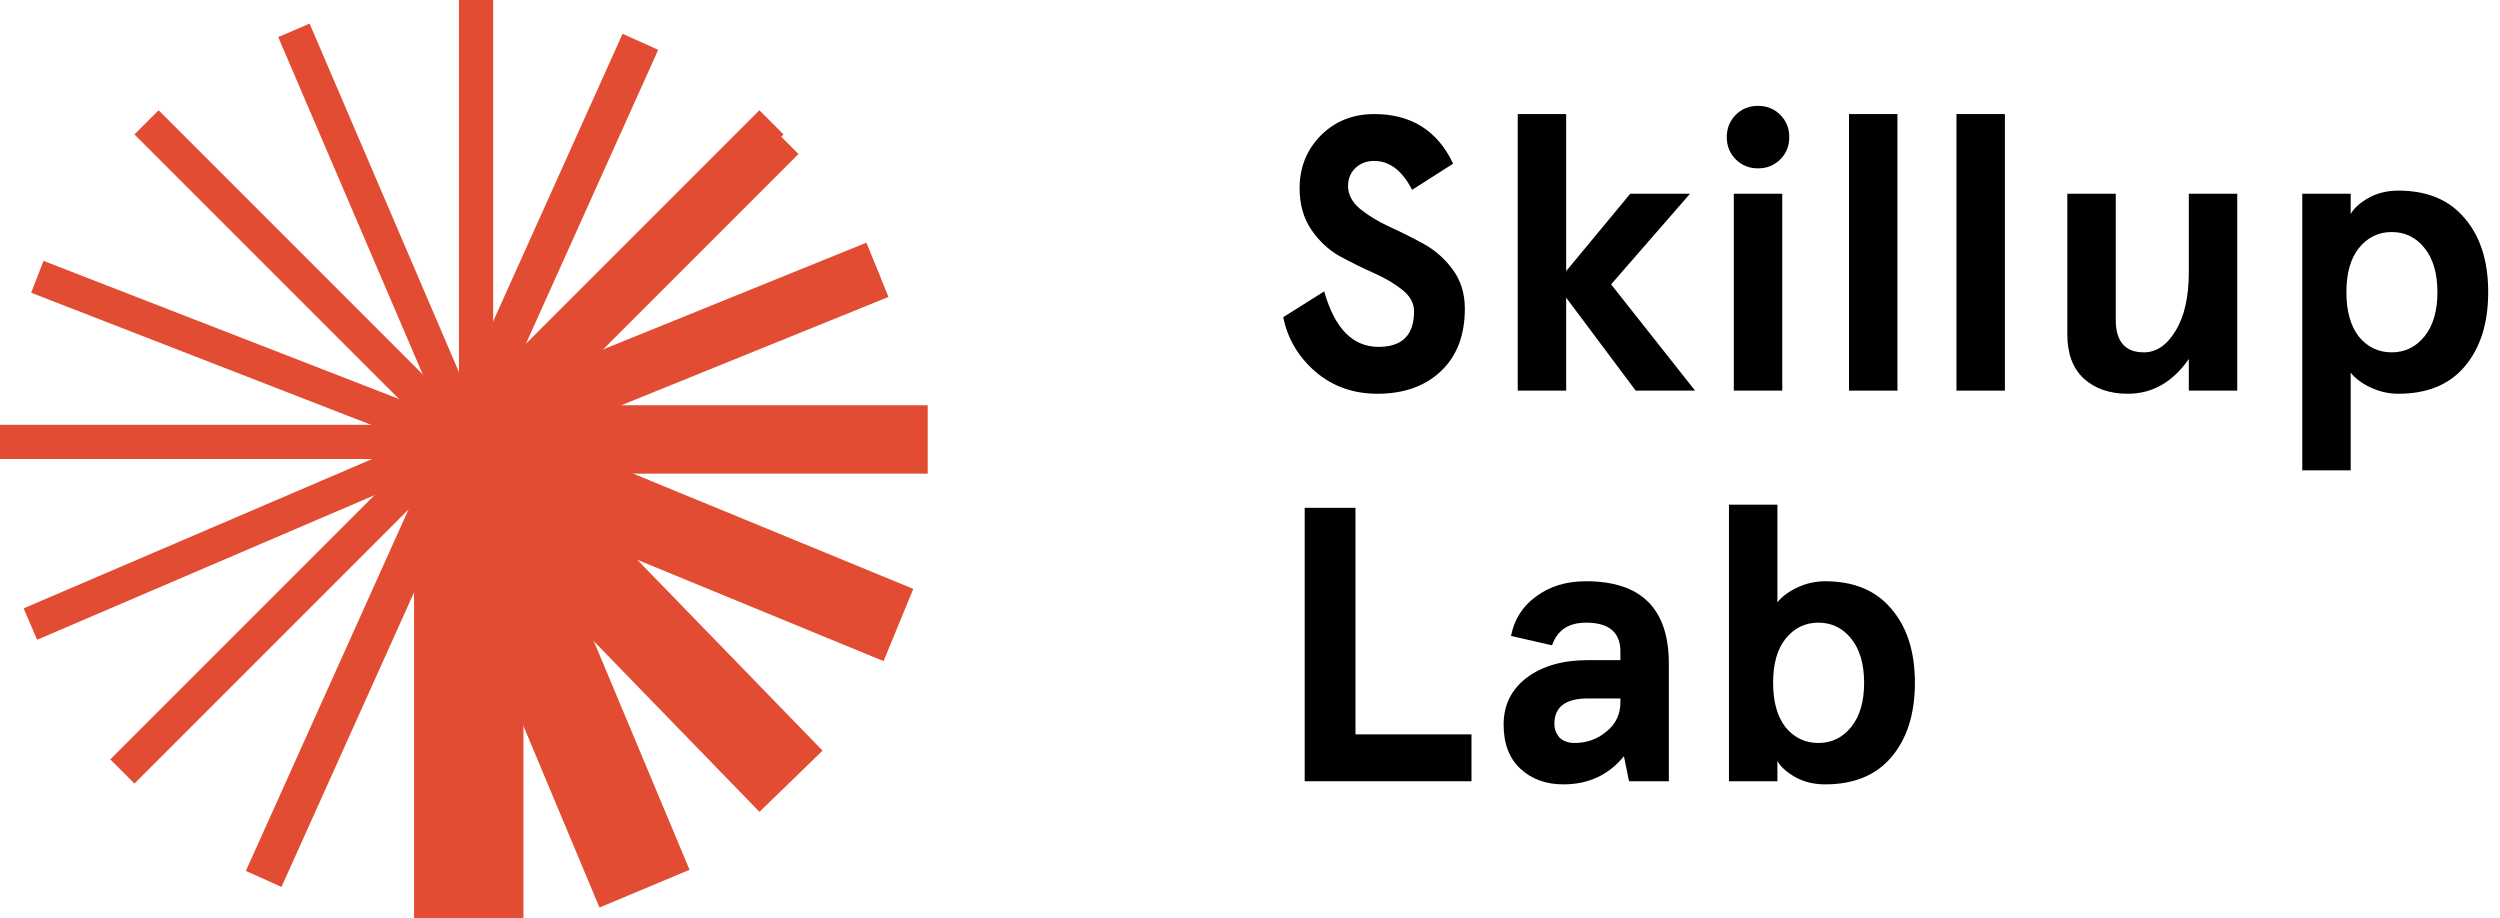 <svg width="128" height="47" viewBox="0 0 128 47" fill="none" xmlns="http://www.w3.org/2000/svg">
<path d="M96.843 31.18C97.643 32.113 98.043 33.373 98.043 34.96C98.043 36.547 97.643 37.813 96.843 38.76C96.056 39.693 94.923 40.16 93.443 40.16C92.87 40.16 92.356 40.033 91.903 39.78C91.463 39.526 91.163 39.253 91.003 38.96V40H88.523V25.84H91.003V30.84C91.23 30.547 91.57 30.293 92.023 30.08C92.476 29.866 92.95 29.76 93.443 29.76C94.923 29.76 96.056 30.233 96.843 31.18ZM94.783 37.22C95.223 36.673 95.443 35.92 95.443 34.96C95.443 34 95.223 33.246 94.783 32.7C94.343 32.153 93.783 31.88 93.103 31.88C92.423 31.88 91.863 32.153 91.423 32.7C90.996 33.233 90.783 33.986 90.783 34.96C90.783 35.933 90.996 36.693 91.423 37.24C91.863 37.773 92.423 38.04 93.103 38.04C93.783 38.04 94.343 37.767 94.783 37.22Z" fill="black"/>
<path d="M79.465 33.04L77.365 32.56C77.525 31.72 77.952 31.046 78.645 30.54C79.339 30.02 80.192 29.76 81.205 29.76C84.032 29.76 85.445 31.166 85.445 33.98V40H83.405L83.145 38.72C82.359 39.68 81.325 40.16 80.045 40.16C79.152 40.16 78.419 39.893 77.845 39.36C77.272 38.826 76.985 38.073 76.985 37.1C76.985 36.1 77.379 35.3 78.165 34.7C78.965 34.1 80.005 33.8 81.285 33.8H82.965V33.36C82.965 32.373 82.379 31.88 81.205 31.88C80.312 31.88 79.732 32.266 79.465 33.04ZM79.585 37.06C79.585 37.326 79.672 37.56 79.845 37.76C80.032 37.946 80.292 38.04 80.625 38.04C81.239 38.04 81.779 37.846 82.245 37.46C82.725 37.073 82.965 36.573 82.965 35.96V35.76H81.305C80.159 35.76 79.585 36.193 79.585 37.06Z" fill="black"/>
<path d="M66.8 26H69.4V37.6H75.34V40H66.8V26Z" fill="black"/>
<path d="M126.196 11.18C126.996 12.113 127.396 13.373 127.396 14.96C127.396 16.546 126.996 17.813 126.196 18.76C125.409 19.693 124.276 20.16 122.796 20.16C122.303 20.16 121.829 20.053 121.376 19.84C120.923 19.626 120.583 19.373 120.356 19.08V24.08H117.876V9.92H120.356V10.96C120.516 10.666 120.816 10.393 121.256 10.14C121.709 9.886 122.223 9.76 122.796 9.76C124.276 9.76 125.409 10.233 126.196 11.18ZM124.136 17.22C124.576 16.673 124.796 15.92 124.796 14.96C124.796 14 124.576 13.246 124.136 12.7C123.696 12.153 123.136 11.88 122.456 11.88C121.776 11.88 121.216 12.153 120.776 12.7C120.349 13.233 120.136 13.986 120.136 14.96C120.136 15.933 120.349 16.693 120.776 17.24C121.216 17.773 121.776 18.04 122.456 18.04C123.136 18.04 123.696 17.766 124.136 17.22Z" fill="black"/>
<path d="M114.547 20H112.067V18.38C111.24 19.567 110.2 20.16 108.947 20.16C108.013 20.16 107.26 19.9 106.687 19.38C106.127 18.86 105.847 18.107 105.847 17.12V9.92H108.327V16.38C108.327 17.487 108.807 18.04 109.767 18.04C110.407 18.04 110.947 17.673 111.387 16.94C111.84 16.207 112.067 15.207 112.067 13.94V9.92H114.547V20Z" fill="black"/>
<path d="M100.171 5.84H102.651V20H100.171V5.84Z" fill="black"/>
<path d="M94.669 5.84H97.149V20H94.669V5.84Z" fill="black"/>
<path d="M88.871 8.16C88.564 7.853 88.411 7.473 88.411 7.02C88.411 6.567 88.564 6.187 88.871 5.88C89.178 5.573 89.558 5.42 90.011 5.42C90.465 5.42 90.844 5.573 91.151 5.88C91.458 6.187 91.611 6.567 91.611 7.02C91.611 7.473 91.458 7.853 91.151 8.16C90.844 8.467 90.465 8.62 90.011 8.62C89.558 8.62 89.178 8.467 88.871 8.16ZM88.771 9.92H91.251V20H88.771V9.92Z" fill="black"/>
<path d="M77.708 5.84H80.188V13.88L83.468 9.92H86.528L82.488 14.56L86.788 20H83.748L80.188 15.24V20H77.708V5.84Z" fill="black"/>
<path d="M74.4 8.38L72.3 9.72C71.793 8.733 71.147 8.24 70.36 8.24C69.974 8.24 69.653 8.36 69.4 8.6C69.147 8.84 69.02 9.147 69.02 9.52C69.02 9.96 69.227 10.353 69.64 10.7C70.053 11.033 70.547 11.333 71.12 11.6C71.707 11.867 72.293 12.16 72.88 12.48C73.467 12.8 73.967 13.24 74.38 13.8C74.793 14.36 75 15.027 75 15.8C75 17.16 74.594 18.227 73.78 19C72.967 19.773 71.88 20.16 70.52 20.16C69.293 20.16 68.24 19.787 67.36 19.04C66.48 18.28 65.927 17.346 65.7 16.24L67.8 14.92C68.334 16.813 69.26 17.76 70.58 17.76C71.793 17.76 72.4 17.153 72.4 15.94C72.4 15.527 72.2 15.16 71.8 14.84C71.4 14.52 70.913 14.233 70.34 13.98C69.767 13.726 69.187 13.44 68.6 13.12C68.027 12.8 67.54 12.347 67.14 11.76C66.74 11.173 66.54 10.466 66.54 9.64C66.54 8.573 66.9 7.673 67.62 6.94C68.353 6.207 69.267 5.84 70.36 5.84C72.254 5.84 73.6 6.687 74.4 8.38Z" fill="black"/>
<path fill-rule="evenodd" clip-rule="evenodd" d="M23.5 47L23.5 -4.37112e-08L24.5 0L24.5 47L23.5 47Z" fill="#E24C32"/>
<path fill-rule="evenodd" clip-rule="evenodd" d="M21.2 47L21.2 23L26.8 23L26.8 47L21.2 47Z" fill="#E24C32"/>
<path fill-rule="evenodd" clip-rule="evenodd" d="M23.5 23L23.5 -7.64946e-08L25.25 0L25.25 23L23.5 23Z" fill="#E24C32"/>
<path fill-rule="evenodd" clip-rule="evenodd" d="M47 23.5L0 23.5L0 21.75L47 21.75V23.5Z" fill="#E24C32"/>
<path fill-rule="evenodd" clip-rule="evenodd" d="M47.5 24.25L24.5 24.25L24.5 20.75L47.5 20.75L47.5 24.25Z" fill="#E24C32"/>
<path fill-rule="evenodd" clip-rule="evenodd" d="M32.755 45.099L14.244 1.898L15.852 1.209L34.364 44.41L32.755 45.099Z" fill="#E24C32"/>
<path fill-rule="evenodd" clip-rule="evenodd" d="M30.693 46.465L21.438 24.364L26.05 22.433L35.305 44.533L30.693 46.465Z" fill="#E24C32"/>
<path fill-rule="evenodd" clip-rule="evenodd" d="M45.1 14.245L1.899 32.756L1.21 31.148L44.411 12.636L45.1 14.245Z" fill="#E24C32"/>
<path fill-rule="evenodd" clip-rule="evenodd" d="M45.488 15.204L23.888 23.96L22.761 21.18L44.361 12.424L45.488 15.204Z" fill="#E24C32"/>
<path fill-rule="evenodd" clip-rule="evenodd" d="M45.405 32.011L1.596 14.989L2.229 13.357L46.039 30.38L45.405 32.011Z" fill="#E24C32"/>
<path fill-rule="evenodd" clip-rule="evenodd" d="M45.239 33.849L23.335 24.838L24.856 21.139L46.761 30.15L45.239 33.849Z" fill="#E24C32"/>
<path fill-rule="evenodd" clip-rule="evenodd" d="M40.117 40.117L6.883 6.883L8.12 5.646L41.354 38.88L40.117 40.117Z" fill="#E24C32"/>
<path fill-rule="evenodd" clip-rule="evenodd" d="M38.885 41.567L22.268 24.45L25.497 21.315L42.114 38.432L38.885 41.567Z" fill="#E24C32"/>
<path fill-rule="evenodd" clip-rule="evenodd" d="M40.117 6.883L6.883 40.117L5.646 38.88L38.88 5.646L40.117 6.883Z" fill="#E24C32"/>
<path fill-rule="evenodd" clip-rule="evenodd" d="M33.7 2.551L14.412 45.411L12.588 44.59L31.876 1.73L33.7 2.551Z" fill="#E24C32"/>
<path fill-rule="evenodd" clip-rule="evenodd" d="M40.884 7.884L24.884 23.884L23.116 22.116L39.116 6.116L40.884 7.884Z" fill="#E24C32"/>
</svg>

